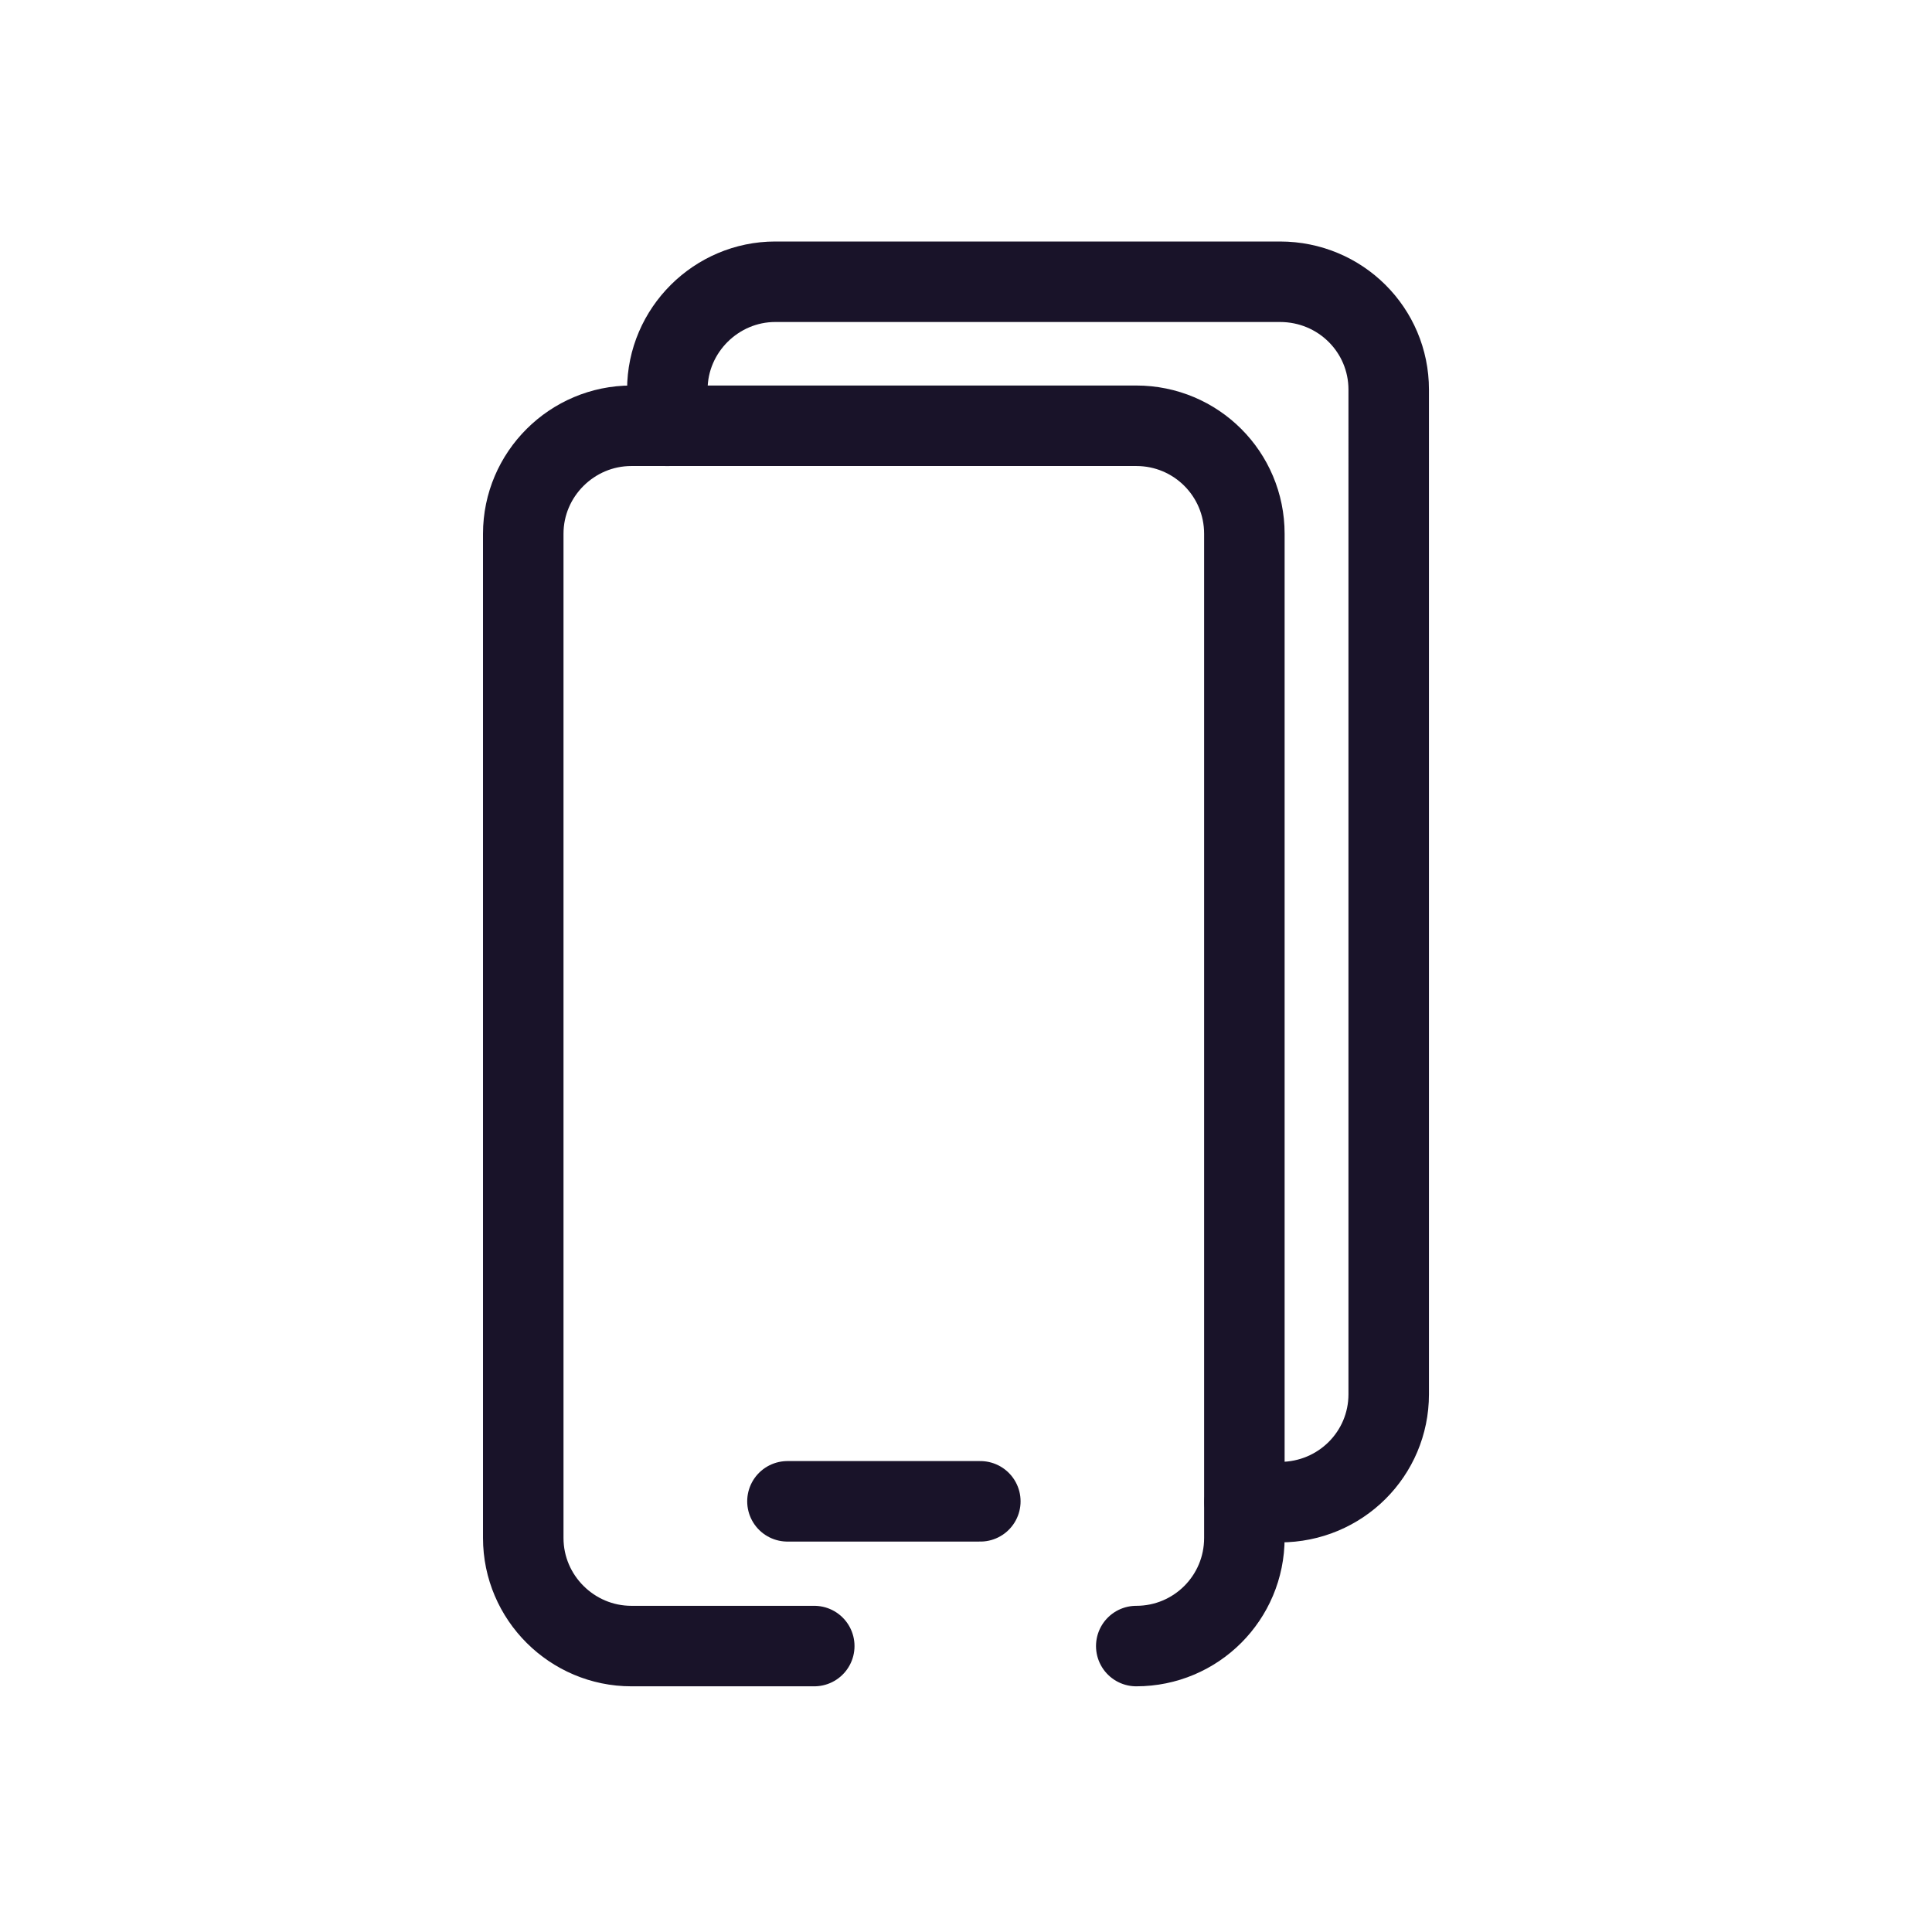 <svg width="24" height="24" viewBox="0 0 24 24" fill="none" xmlns="http://www.w3.org/2000/svg">
    <path d="M15.461 18.66h.44c.75 0 1.35-.6 1.35-1.34V4.84c0-.74-.6-1.34-1.35-1.34H9.63c-.73 0-1.34.6-1.34 1.34v.45" stroke="#191329" stroke-linecap="round" stroke-linejoin="round"/>
    <path d="M14.115 20.448c.743 0 1.343-.6 1.343-1.343V6.631c0-.743-.6-1.342-1.343-1.342H7.843c-.735 0-1.343.6-1.343 1.342v12.474c0 .743.608 1.343 1.343 1.343h2.272" stroke="#191329" stroke-linecap="round" stroke-linejoin="round"/>
    <path d="M9.782 18.65h2.396" stroke="#191329" stroke-linecap="round" stroke-linejoin="round"/>
</svg>
